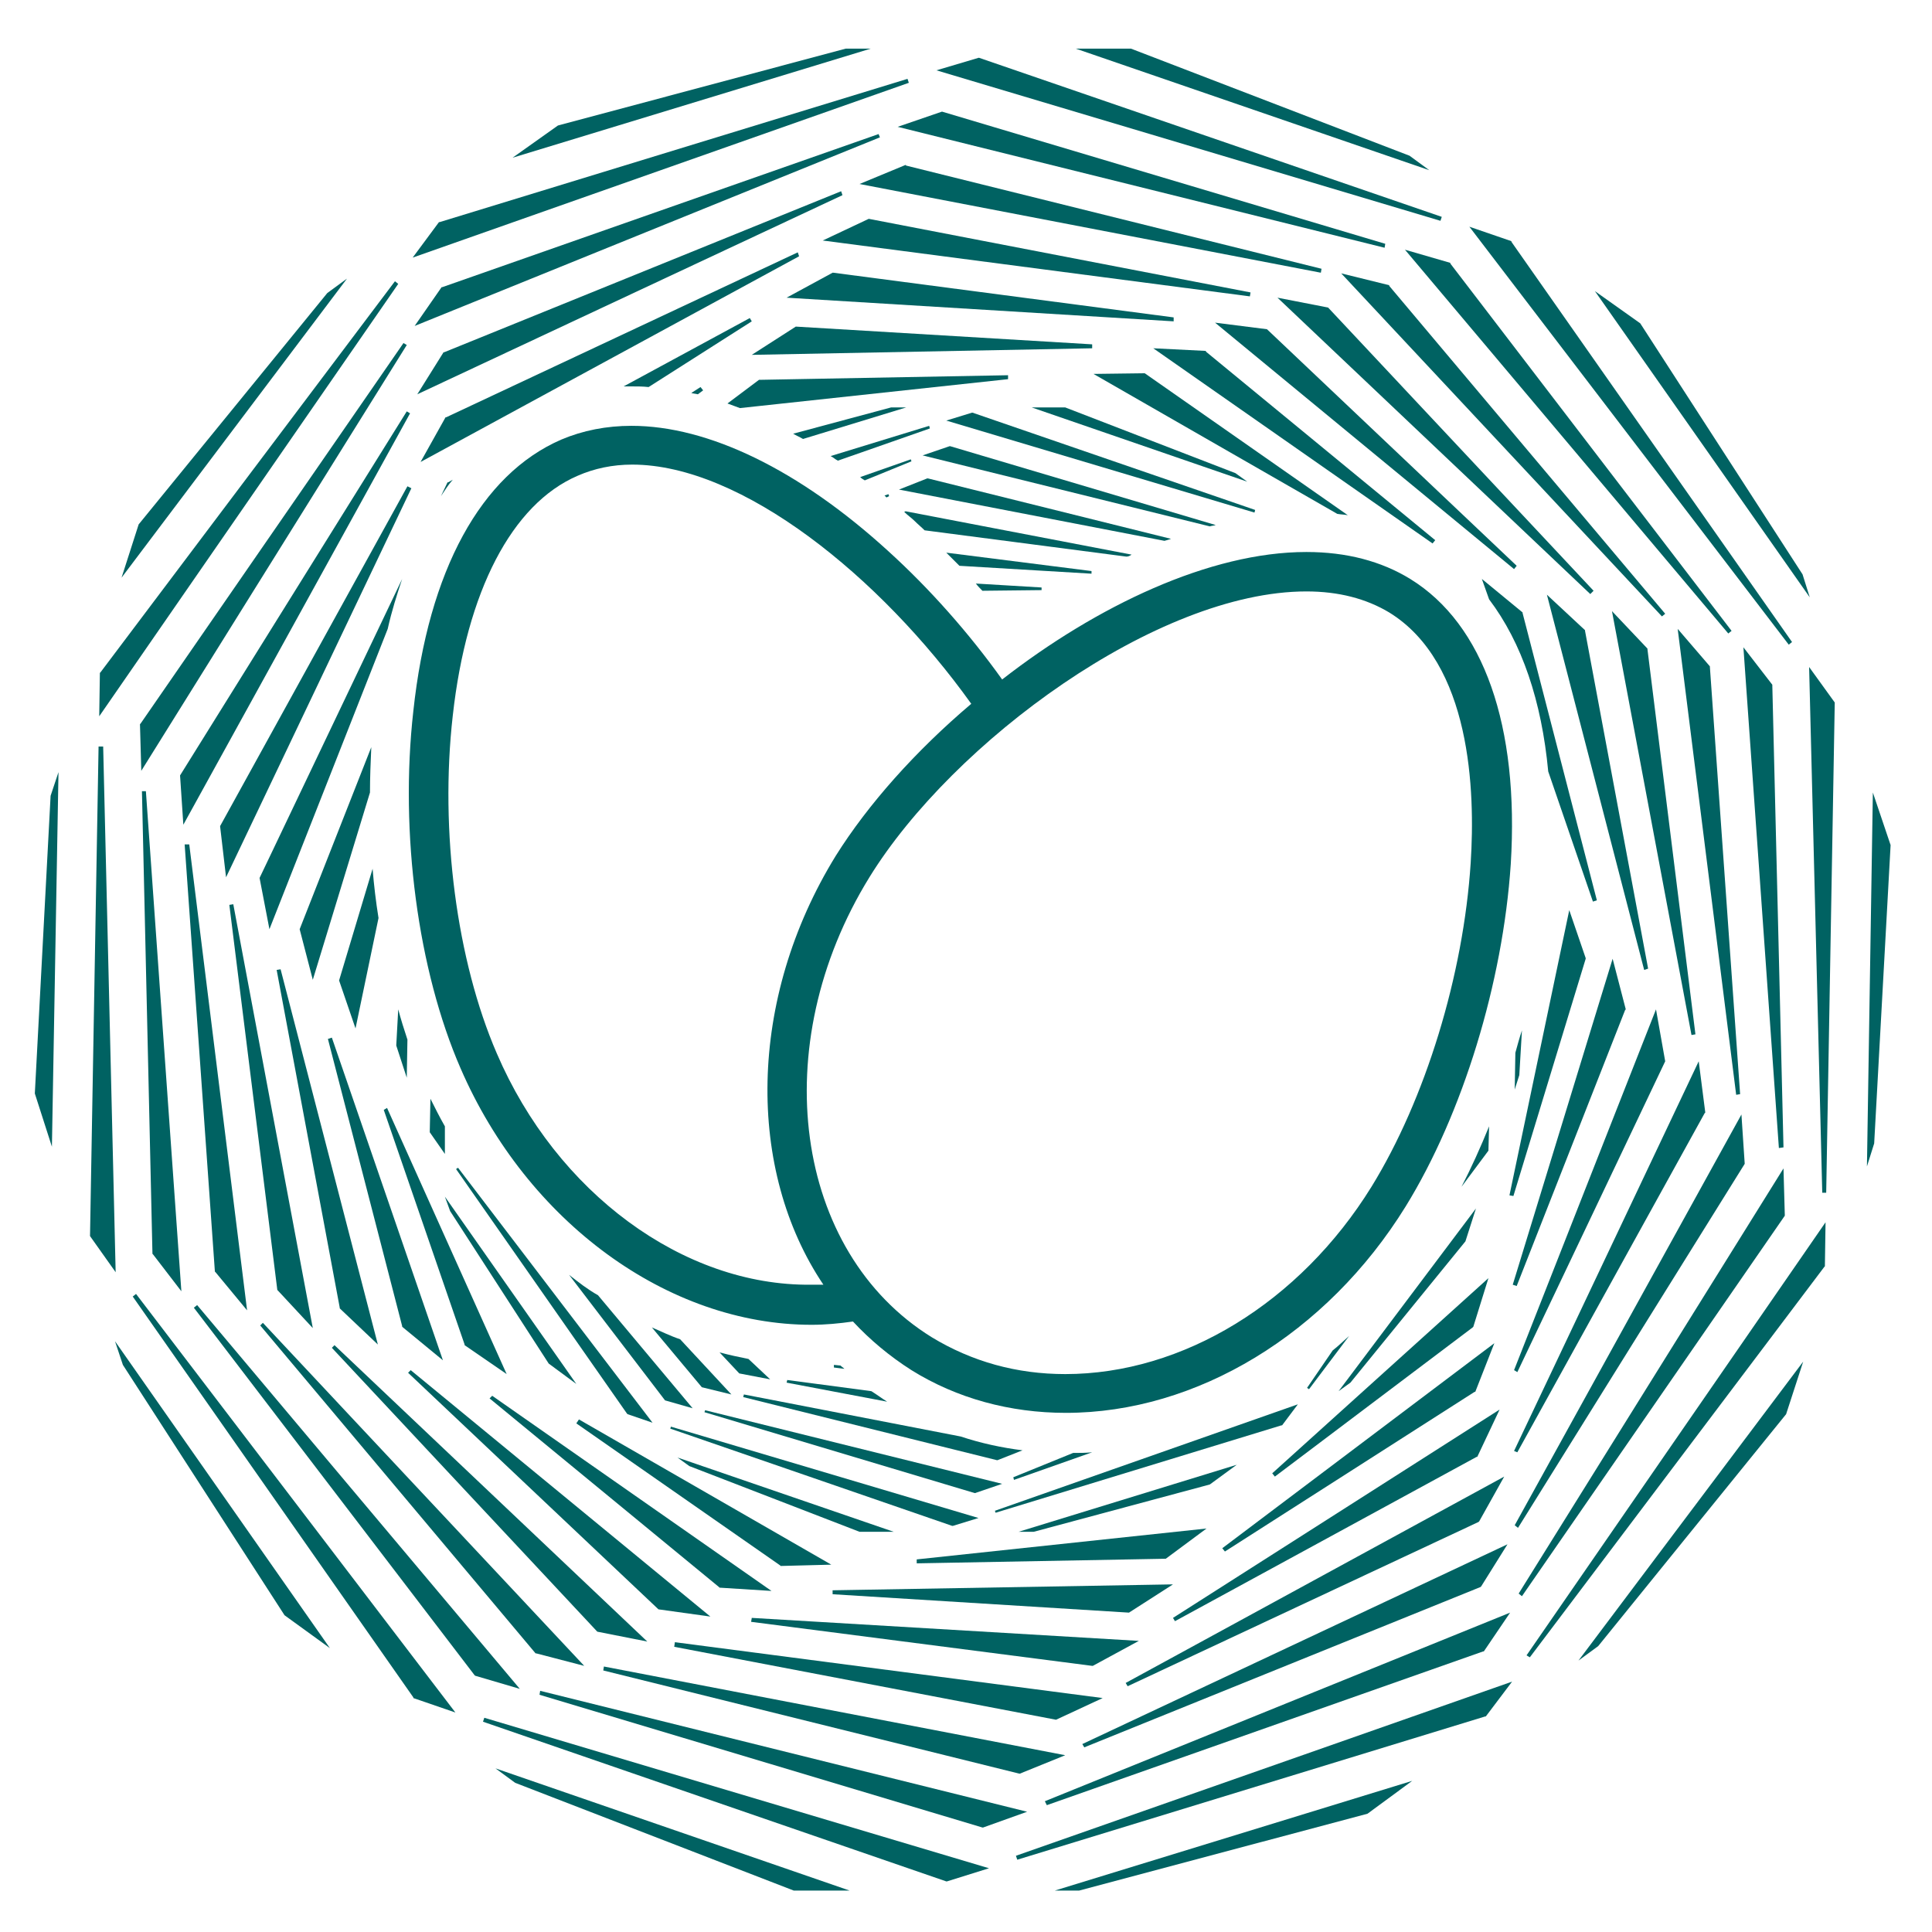 <?xml version="1.0" encoding="utf-8"?>
<!-- Generator: Adobe Illustrator 24.1.2, SVG Export Plug-In . SVG Version: 6.00 Build 0)  -->
<svg version="1.1" id="Isolation_Mode" xmlns="http://www.w3.org/2000/svg" xmlns:xlink="http://www.w3.org/1999/xlink" x="0px" y="0px" viewBox="0 0 294 294" style="enable-background:new 0 0 294 294;" xml:space="preserve">
  <style type="text/css">
	.st0{fill:#006262;}
</style>
  <g>
    <g>
      <polygon class="st0" points="28.1,128.5 32.7,193.5 32.8,193.6 37.6,199.4 28.8,128.5 		" />
      <polygon class="st0" points="81.6,251.6 88.9,253.5 40,201.3 39.6,201.7 81.5,251.6 		" />
      <polygon class="st0" points="232.8,252.2 277.6,192.8 277.7,192.7 277.8,186 232.3,251.9 		" />
      <polygon class="st0" points="201,41.5 201.1,40.9 137.9,25.2 137.8,25.1 130.8,28 		" />
      <polygon class="st0" points="91.9,253.6 91.8,254.2 155.1,269.9 155.2,269.9 162.1,267.1 		" />
      <polygon class="st0" points="225.3,241.5 225.4,241.4 229.4,235 164.7,265.4 165,265.9 		" />
      <polygon class="st0" points="265.3,98.5 270.7,174.7 271.4,174.6 269.7,104.3 269.7,104.2 		" />
      <polygon class="st0" points="265,169.6 230.5,232.1 231,232.5 265.5,177.1 		" />
      <polygon class="st0" points="190.3,44.5 132.2,33.3 125.2,36.6 190.2,45.1 		" />
      <polygon class="st0" points="33.5,125.7 33.5,125.8 34.4,133.5 62.6,74.3 62,74 		" />
      <polygon class="st0" points="263,96.4 263.5,96 220.7,40.1 220.7,40 213.8,38 		" />
      <polygon class="st0" points="242.5,89.9 202.1,46.8 202.1,46.8 194.4,45.3 242,90.4 		" />
      <polygon class="st0" points="42.3,196.4 47.6,202.1 35.5,137.6 34.9,137.7 42.2,196.3 		" />
      <polygon class="st0" points="258,157.4 250.7,98.8 250.7,98.7 245.3,93 257.4,157.5 		" />
      <polygon class="st0" points="264.8,166.5 260.2,101.5 260.2,101.4 255.3,95.7 264.2,166.6 		" />
      <polygon class="st0" points="253.4,93.4 211.4,43.5 211.4,43.4 204.1,41.6 252.9,93.8 		" />
      <polygon class="st0" points="167.8,258.4 102.7,249.9 102.6,250.6 160.7,261.7 		" />
      <polygon class="st0" points="90.9,248.3 98.5,249.8 50.9,204.7 50.5,205.1 90.8,248.2 		" />
      <polygon class="st0" points="138.1,12 66.9,33.8 66.8,33.8 62.8,39.2 138.3,12.6 		" />
      <polygon class="st0" points="60.1,42.8 15.3,102.3 15.2,102.4 15.1,109 60.6,43.2 		" />
      <polygon class="st0" points="219.4,33 149,8.8 148.9,8.8 142.5,10.7 219.2,33.6 		" />
      <polygon class="st0" points="15.7,113.6 15,113.6 13.7,188 13.7,188.1 17.6,193.6 		" />
      <polygon class="st0" points="272.7,97.7 230,36.8 230,36.7 223.6,34.5 272.2,98.1 		" />
      <polygon class="st0" points="143.3,17 136.6,19.3 210.7,37.7 210.8,37.1 143.4,17 		" />
      <polygon class="st0" points="73.5,262 144,286.3 144.1,286.3 150.5,284.3 73.7,261.4 		" />
      <polygon class="st0" points="20.2,197.3 62.9,258.3 62.9,258.4 69.3,260.6 20.7,196.9 		" />
      <polygon class="st0" points="154.8,283 226,261.2 226.1,261.2 230.1,255.9 154.6,282.4 		" />
      <polygon class="st0" points="30,198.6 29.5,199 72.2,254.9 72.3,255 79.1,257 		" />
      <polygon class="st0" points="277.3,181.5 277.9,181.5 279.2,107 279.2,106.9 275.3,101.5 		" />
      <polygon class="st0" points="21.3,110.2 21.5,117.3 61.9,52.5 61.4,52.2 21.4,110.1 		" />
      <polygon class="st0" points="67.3,43.7 67.2,43.7 63.1,49.6 133.9,20.9 133.7,20.4 		" />
      <polygon class="st0" points="21.6,120.4 23.2,190.8 23.3,190.9 27.6,196.5 22.2,120.4 		" />
      <polygon class="st0" points="271.6,184.9 271.4,177.8 231.1,242.5 231.6,242.9 271.6,185 		" />
      <polygon class="st0" points="225.7,251.3 225.8,251.3 229.8,245.4 159,274.1 159.3,274.7 		" />
      <polygon class="st0" points="149.6,278.1 156.3,275.7 82.2,257.3 82.1,257.9 149.5,278.1 		" />
      <polygon class="st0" points="27.9,125.5 62.4,62.9 61.9,62.6 27.4,118 		" />
      <polygon class="st0" points="259.4,169.4 259.5,169.3 258.5,161.5 230.4,220.8 230.9,221 		" />
      <polygon class="st0" points="139.5,237.3 139.5,237.9 177.3,237.2 177.4,237.2 183.6,232.6 		" />
      <path class="st0" d="M51.6,149.2l2.5,7.3l3.5-16.8c-0.4-2.5-0.7-5-0.9-7.5L51.6,149.2z" />
      <polygon class="st0" points="183.5,53.4 175.5,53 218,82.7 218.4,82.2 183.5,53.5 		" />
      <path class="st0" d="M243,137l-11.3-43.7l0-0.1l-6.2-5.1l1.1,3.1c5,6.6,8,15.5,9,26.2l6.8,19.8L243,137z" />
      <polygon class="st0" points="247.3,153.7 247.4,153.6 245.4,145.9 230.2,195.5 230.8,195.7 		" />
      <polygon class="st0" points="224.1,202 224.2,201.9 226.5,194.5 193.6,224.2 194,224.7 		" />
      <polygon class="st0" points="118.8,238.3 126.5,238.1 88.1,216 87.7,216.6 118.7,238.2 		" />
      <polygon class="st0" points="241.3,145.9 241.3,145.8 238.8,138.5 229.7,181.9 230.3,182 		" />
      <polygon class="st0" points="171.6,256.6 225,231.6 225.1,231.5 228.9,224.7 171.3,256.1 		" />
      <polygon class="st0" points="121.4,38.4 67.9,63.5 67.8,63.5 64,70.3 121.6,39 		" />
      <path class="st0" d="M153.4,57.1l-37.8,0.7l-0.1,0l-4.8,3.6c0.6,0.2,1.3,0.5,1.9,0.7l40.8-4.4L153.4,57.1z" />
      <path class="st0" d="M174.2,56.8l-7.8,0.1l37.1,21.3c0.6,0.1,1.1,0.1,1.6,0.2L174.2,56.8L174.2,56.8z" />
      <polygon class="st0" points="58.4,168.9 70.7,204.6 70.7,204.7 77.1,209.1 58.9,168.6 		" />
      <polygon class="st0" points="42.1,147.6 51.7,199 51.7,199.1 57.5,204.6 42.7,147.5 		" />
      <polygon class="st0" points="230.8,86.1 192.8,50.1 184.9,49.1 230.4,86.6 		" />
      <path class="st0" d="M94.9,58.8c0.4,0,0.8,0,1.2,0c0.9,0,1.7,0,2.6,0.1l15.7-10l-0.3-0.5L94.9,58.8z" />
      <path class="st0" d="M67.1,75.5c0.6-0.9,1.1-1.7,1.8-2.5l-0.7,0.4l-0.1,0L67.1,75.5z" />
      <polygon class="st0" points="166.2,53 166.2,52.4 121.1,49.7 114.4,54 		" />
      <path class="st0" d="M39.5,133.6l1.5,7.8l18-45.7c0.6-2.7,1.4-5.2,2.2-7.6L39.5,133.6L39.5,133.6z" />
      <polygon class="st0" points="178.8,246.7 224.7,221.7 224.8,221.7 228.2,214.5 178.5,246.2 		" />
      <polygon class="st0" points="114.3,246.8 166.2,253.5 166.3,253.5 173.3,249.7 114.4,246.2 		" />
      <polygon class="st0" points="108.1,246 62.5,208.5 62.1,208.9 100.2,244.9 		" />
      <polygon class="st0" points="178.6,48.3 126.8,41.5 126.7,41.5 119.7,45.3 178.6,48.9 		" />
      <polygon class="st0" points="250.8,147.4 241.2,96 241.2,95.9 235.4,90.5 250.2,147.6 		" />
      <polygon class="st0" points="49.9,158.1 61.2,201.8 61.2,201.9 67.4,207 50.5,157.9 		" />
      <polygon class="st0" points="74.5,212.8 109.4,241.5 109.5,241.6 117.4,242.1 74.9,212.4 		" />
      <path class="st0" d="M106.6,58.9l-1.4,0.9c0.3,0.1,0.6,0.1,1,0.2l0.8-0.6L106.6,58.9z" />
      <path class="st0" d="M45.6,141.4l2,7.7l8.7-28.5c0-2.3,0.1-4.6,0.2-6.9L45.6,141.4L45.6,141.4z" />
      <polygon class="st0" points="230.9,208.8 253.4,161.5 253.4,161.5 252,153.6 230.4,208.5 		" />
      <polygon class="st0" points="186.4,236.1 224.4,211.8 224.5,211.8 227.4,204.4 186,235.6 		" />
      <polygon class="st0" points="126.7,242 126.7,242.6 171.8,245.4 178.5,241.1 		" />
      <polygon class="st0" points="67.6,53.6 67.5,53.6 63.5,60 128.2,29.7 128,29.1 		" />
      <polygon class="st0" points="285,120.6 284.1,177.5 285.2,174 287.7,128.6 		" />
      <polygon class="st0" points="243.2,250.5 271.8,215.2 274.4,207.2 240.2,252.7 		" />
      <polygon class="st0" points="164.2,287.7 208.1,276 214.9,271 160.5,287.7 		" />
      <polygon class="st0" points="274.3,87.4 249.6,49.2 242.7,44.3 275.4,90.9 		" />
      <polygon class="st0" points="214.5,23.7 172.1,7.4 163.7,7.4 217.5,25.9 		" />
      <polygon class="st0" points="128.7,7.4 84.9,19.1 78,24 132.5,7.4 		" />
      <polygon class="st0" points="5.3,166.4 7.9,174.5 8.9,117.5 7.7,121.1 		" />
      <polygon class="st0" points="18.7,207.7 43.3,245.8 50.2,250.8 17.5,204.1 		" />
      <polygon class="st0" points="49.8,44.6 21.1,79.8 18.5,87.9 52.8,42.4 		" />
      <polygon class="st0" points="78.4,271.3 120.8,287.7 129.3,287.7 75.4,269.1 		" />
      <path class="st0" d="M99.2,202l7.6,9.1l0,0l4.5,1.1l-7.8-8.4C102,203.3,100.6,202.6,99.2,202z" />
      <path class="st0" d="M198.9,211.2l0.3,0.2l6.1-8.1c-0.8,0.7-1.6,1.5-2.5,2.2L198.9,211.2z" />
      <path class="st0" d="M226.5,175.1L226.5,175.1l0.1-3.7c-1.3,3.2-2.7,6.3-4.2,9.2L226.5,175.1z" />
      <path class="st0" d="M178.2,82l-37-9.2l-0.1,0l-4.3,1.7l40.4,7.8C177.6,82.2,177.9,82.1,178.2,82z" />
      <path class="st0" d="M146.2,218.6l-33-6.4l-0.1,0.4l38.6,9.6l0.1,0l3.8-1.5C152.4,220.3,149.2,219.6,146.2,218.6z" />
      <path class="st0" d="M172.2,84.4l-34.4-6.6l-0.2,0.1c0.5,0.5,1.1,0.9,1.6,1.4c0.5,0.5,1,0.9,1.5,1.4l30.7,4
			C171.7,84.7,171.9,84.6,172.2,84.4z" />
      <path class="st0" d="M119.7,210.4l15.3,2.9c-0.8-0.5-1.6-1.1-2.4-1.6l-12.8-1.7L119.7,210.4z" />
      <path class="st0" d="M112.5,209L112.5,209l4.7,0.9l-3.3-3.1c-1.5-0.3-2.9-0.6-4.4-1L112.5,209z" />
      <path class="st0" d="M141.4,64.8l-15,4.6c0.4,0.2,0.7,0.5,1.1,0.7l14-4.9L141.4,64.8z" />
      <polygon class="st0" points="191,77.6 148,62.8 147.9,62.8 144,64 190.9,78 		" />
      <path class="st0" d="M67.7,171.4c-0.8-1.4-1.5-2.8-2.2-4.2l-0.1,5l0,0.1l2.3,3.3L67.7,171.4z" />
      <path class="st0" d="M185,79.9l-40.4-12l-0.1,0l-4.1,1.4l43.7,10.8C184.4,80,184.7,80,185,79.9z" />
      <polygon class="st0" points="145,232.2 148.9,231 102.1,217.1 102,217.4 144.9,232.2 		" />
      <polygon class="st0" points="69.4,177.9 95.4,215.1 95.5,215.2 99.3,216.5 69.7,177.7 		" />
      <polygon class="st0" points="195.1,216.9 197.5,213.7 151.4,229.9 151.5,230.2 195,216.9 		" />
      <path class="st0" d="M86.6,194l14.6,19.1l0,0l4.2,1.2l-14.4-17.2C89.4,196.2,88,195.1,86.6,194z" />
      <path class="st0" d="M138.6,69.9l-7.7,2.7c0.2,0.2,0.5,0.4,0.7,0.5l7.1-2.9L138.6,69.9z" />
      <path class="st0" d="M166.2,221c-1,0.1-1.9,0.1-2.9,0.1l-9.1,3.7l0.1,0.4L166.2,221z" />
      <polygon class="st0" points="107.3,214.6 107.2,214.9 148.3,227.2 148.4,227.2 152.5,225.8 		" />
      <path class="st0" d="M158.5,89.8l0-0.4l-10-0.6c0.3,0.4,0.7,0.8,1,1.1L158.5,89.8z" />
      <path class="st0" d="M126.9,207.7l0,0.4l1.6,0.2c-0.2-0.2-0.4-0.3-0.6-0.5L126.9,207.7z" />
      <path class="st0" d="M166.1,86.9L144,84.1c0.7,0.7,1.3,1.3,2,2l20.1,1.2L166.1,86.9z" />
      <path class="st0" d="M135.2,75.2l-0.6,0.2c0.1,0.1,0.2,0.2,0.3,0.3l0.4-0.2L135.2,75.2z" />
      <path class="st0" d="M230.6,160.2l-0.1,5.6l0.7-2.2l0.4-6.8C231.2,158,230.9,159.1,230.6,160.2z" />
      <polygon class="st0" points="205.5,210.4 223,188.9 224.6,183.9 203.7,211.7 		" />
      <polygon class="st0" points="188.2,222.9 155,233.1 157.3,233.1 184.1,225.9 		" />
      <polygon class="st0" points="162.1,62 157,62 189.8,73.3 188,72 		" />
      <path class="st0" d="M135.6,62l-14.9,4c0.5,0.3,1,0.5,1.5,0.8l15.7-4.8H135.6z" />
      <path class="st0" d="M60.3,159.1l1.6,4.9l0.1-5.8c-0.5-1.5-1-3.1-1.4-4.6L60.3,159.1z" />
      <polygon class="st0" points="83.5,207.5 87.7,210.6 67.7,182.1 68.5,184.3 		" />
      <polygon class="st0" points="130.8,233.1 136,233.1 103.1,221.8 104.9,223.1 		" />
    </g>
    <path class="st0" d="M214.6,88.1c-4.4-2.7-9.7-4.1-15.8-4.1c-14.7,0-31.9,8.2-46.3,19.4c-5-7-11-13.8-17.4-19.6
		c-13.5-12.3-27.3-19-39-19c-3.8,0-7.4,0.7-10.7,2.1c-12.2,5.3-20.2,19.9-22.5,41.3c-2.1,18.6,0.7,39.5,7.2,54.4
		c10.1,23.3,31.5,39,53.4,39c2.1,0,4.2-0.2,6.3-0.5c2.6,2.8,5.6,5.3,8.9,7.4c6.9,4.3,15,6.5,23.5,6.5c19.9,0,39.7-12,51.7-31.4
		c8.7-14.1,14.8-34.1,16-52.1C231.2,110.5,225.8,95,214.6,88.1z M75.6,160.3c-6.1-14.1-8.7-33.8-6.7-51.4c2.1-18.9,9-32.2,19-36.5
		c2.5-1.1,5.3-1.7,8.3-1.7c16.7,0,37.8,17.1,51.6,36.4c-8.5,7.2-15.7,15.3-20.6,23.1c-13.5,21.9-13.6,47.9-1.9,65.3
		c-0.6,0-1.3,0-1.9,0C104,195.7,84.7,181.5,75.6,160.3z M198.8,90c4.9,0,9.1,1.1,12.6,3.2c12.5,7.7,13.1,27.2,12.4,38.1
		c-1.1,17.1-6.9,36-15.1,49.3c-10.9,17.6-28.7,28.5-46.6,28.5c-7.4,0-14.2-1.9-20.3-5.6c-21-13-25.3-44.4-9.5-70
		C145,112.9,176.1,90,198.8,90z" />
  </g>
</svg>